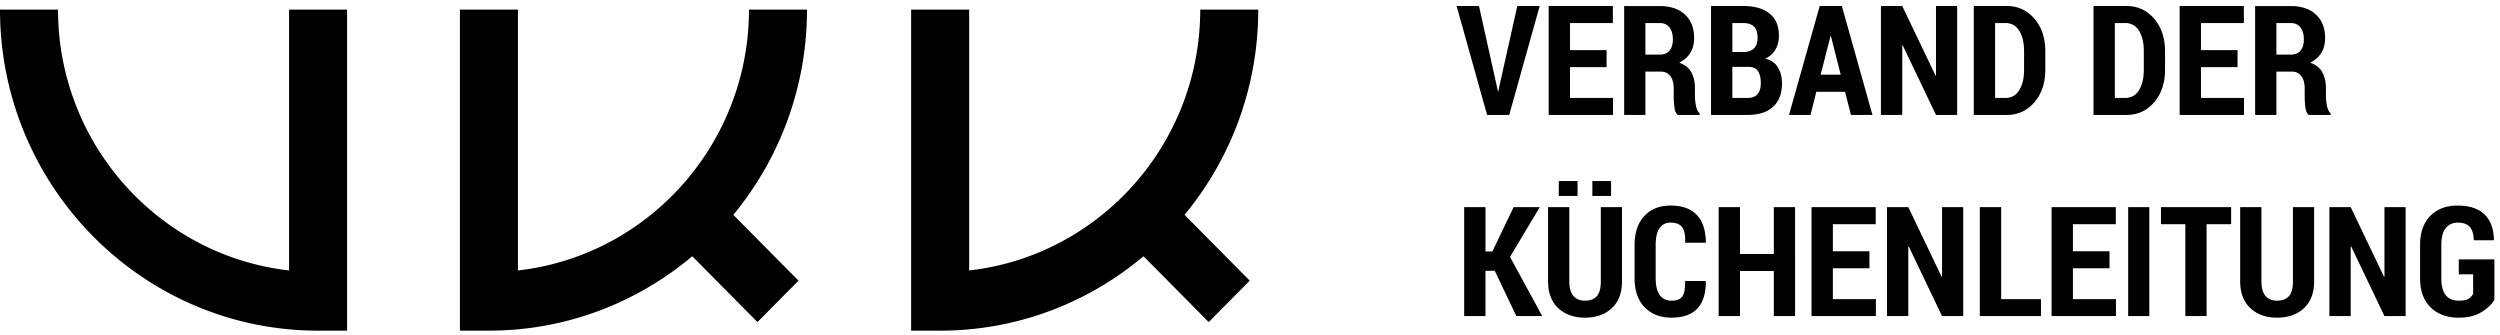 <svg width="261" height="35" xmlns="http://www.w3.org/2000/svg"><path d="M156.29 9.094l.085.437h.047l.086-.414 1.898-8.492h2.336L157.562 12h-2.312L152.07.625h2.336l1.883 8.469zm11.437-2.086h-3.82v3.219h4.491V12h-6.718V.625h6.703v1.781h-4.477v2.828h3.82v1.774zm4.054.469V12h-2.219V.633h3.711c1.12 0 2 .295 2.637.887.638.59.957 1.412.957 2.464 0 .594-.133 1.106-.398 1.536-.266.43-.654.772-1.164 1.027.583.198 1.004.526 1.261.984.258.459.387 1.031.387 1.719v.805c0 .312.037.647.11 1.004.072.356.2.615.382.777V12h-2.297c-.182-.167-.296-.437-.343-.813a9.251 9.251 0 0 1-.07-1.148v-.773c0-.568-.117-1.008-.348-1.32-.232-.313-.564-.47-.996-.47h-1.61zm0-1.774h1.485c.453 0 .796-.138 1.03-.414.235-.276.352-.67.352-1.18 0-.52-.117-.935-.351-1.242-.235-.307-.576-.46-1.024-.46h-1.492v3.296zM178.633 12V.625h3.351c1.172 0 2.088.26 2.746.781.66.521.989 1.297.989 2.328 0 .542-.12 1.023-.36 1.442-.24.42-.599.733-1.078.941.6.14 1.042.445 1.328.914.287.469.43 1.018.43 1.649 0 1.088-.311 1.914-.934 2.476-.622.563-1.514.844-2.675.844h-3.797zm2.226-5.016v3.243h1.57c.47 0 .82-.13 1.051-.391.232-.26.348-.648.348-1.164 0-.542-.099-.958-.297-1.25-.198-.292-.515-.438-.953-.438h-1.719zm0-1.554h1.227c.453-.01.8-.142 1.043-.395.242-.252.363-.616.363-1.09 0-.53-.125-.92-.375-1.168-.25-.247-.627-.37-1.133-.37h-1.125V5.43zm11.766 4.156h-3l-.61 2.414h-2.242L189.977.625h2.312L195.484 12h-2.242l-.617-2.414zm-2.547-1.79h2.094l-1.024-4.023h-.046l-1.024 4.024zM204.328 12h-2.21l-3.477-7.273-.047.015V12h-2.227V.625h2.227l3.476 7.266.047-.016V.625h2.211V12zm1.734 0V.625h3.438c1.167 0 2.13.441 2.89 1.324.761.883 1.141 2.02 1.141 3.41v1.914c0 1.391-.38 2.526-1.14 3.407-.76.88-1.724 1.32-2.891 1.32h-3.438zm2.227-9.594v7.82h1.086c.62 0 1.098-.269 1.434-.808.336-.54.504-1.254.504-2.145v-1.93c0-.885-.168-1.596-.504-2.132-.336-.537-.814-.805-1.434-.805h-1.086zM218.563 12V.625H222c1.167 0 2.13.441 2.89 1.324.761.883 1.141 2.02 1.141 3.41v1.914c0 1.391-.38 2.526-1.14 3.407-.76.88-1.724 1.32-2.891 1.32h-3.438zm2.226-9.594v7.82h1.086c.62 0 1.098-.269 1.434-.808.336-.54.504-1.254.504-2.145v-1.93c0-.885-.168-1.596-.504-2.132-.336-.537-.814-.805-1.434-.805h-1.086zm12.813 4.602h-3.82v3.219h4.491V12h-6.718V.625h6.703v1.781h-4.477v2.828h3.82v1.774zm4.054.469V12h-2.219V.633h3.711c1.12 0 2 .295 2.637.887.638.59.957 1.412.957 2.464 0 .594-.133 1.106-.398 1.536-.266.43-.654.772-1.164 1.027.583.198 1.004.526 1.261.984.258.459.387 1.031.387 1.719v.805c0 .312.037.647.11 1.004.072.356.2.615.382.777V12h-2.297c-.182-.167-.296-.437-.343-.813a9.251 9.251 0 0 1-.07-1.148v-.773c0-.568-.117-1.008-.348-1.32-.232-.313-.564-.47-.996-.47h-1.61zm0-1.774h1.485c.453 0 .796-.138 1.03-.414.235-.276.352-.67.352-1.18 0-.52-.117-.935-.351-1.242-.235-.307-.576-.46-1.024-.46h-1.492v3.296zm-81.601 22.57h-.97V33h-2.226V21.625h2.227v4.625h.719l2.218-4.625h2.727l-3.102 5.195 3.36 6.18h-2.703l-2.25-4.727zm13.28-6.648v7.742c0 1.214-.355 2.15-1.065 2.809-.711.659-1.642.988-2.793.988-1.151 0-2.082-.33-2.793-.992-.711-.662-1.067-1.596-1.067-2.805v-7.742h2.219v7.742c0 .693.143 1.203.43 1.531.286.329.69.493 1.21.493.537 0 .946-.157 1.227-.47.281-.312.422-.83.422-1.554v-7.742h2.21zm-1.14-1.172h-1.953v-1.547h1.953v1.547zm-3.5 0h-1.96v-1.547h1.96v1.547zm13.368 8.883l.023.047c.01 1.25-.287 2.193-.89 2.828-.605.635-1.495.953-2.673.953-1.177 0-2.117-.36-2.82-1.082-.703-.721-1.055-1.743-1.055-3.066v-3.399c0-1.318.34-2.34 1.02-3.066.68-.727 1.59-1.09 2.73-1.09 1.209 0 2.122.323 2.739.969.617.646.936 1.601.957 2.867l-.024.047h-2.14c.03-.745-.07-1.281-.305-1.61-.234-.328-.643-.492-1.227-.492-.5 0-.882.195-1.148.586-.266.39-.398.982-.398 1.774v3.414c0 .802.141 1.398.425 1.789.284.39.7.586 1.246.586.537 0 .91-.155 1.122-.465.21-.31.303-.84.277-1.59h2.14zM187.405 33h-2.219v-4.71h-3.53V33h-2.227V21.625h2.226v4.89h3.531v-4.89h2.22V33zm7.766-4.992h-3.82v3.219h4.492V33h-6.719V21.625h6.703v1.781h-4.476v2.828h3.82v1.774zM204.96 33h-2.211l-3.477-7.273-.046.015V33H197V21.625h2.227l3.476 7.266.047-.016v-7.25h2.21V33zm3.96-1.773h4.157V33h-6.383V21.625h2.227v9.602zm11.313-3.22h-3.82v3.22h4.492V33h-6.719V21.625h6.704v1.781h-4.477v2.828h3.82v1.774zM224.391 33h-2.211V21.625h2.21V33zm8.539-9.594h-2.563V33h-2.219v-9.594h-2.546v-1.781h7.328v1.781zm8.664-1.781v7.742c0 1.214-.356 2.15-1.067 2.809-.71.659-1.642.988-2.793.988-1.15 0-2.082-.33-2.793-.992-.71-.662-1.066-1.596-1.066-2.805v-7.742h2.219v7.742c0 .693.143 1.203.43 1.531.286.329.69.493 1.21.493.537 0 .946-.157 1.227-.47.281-.312.422-.83.422-1.554v-7.742h2.21zM251.148 33h-2.21l-3.477-7.273-.047.015V33h-2.226V21.625h2.226l3.477 7.266.047-.016v-7.25h2.21V33zm9.266-1.688c-.307.49-.768.921-1.383 1.293-.614.373-1.393.56-2.336.56-1.218 0-2.196-.358-2.933-1.071-.737-.714-1.106-1.73-1.106-3.047v-3.469c0-1.307.356-2.32 1.067-3.039.71-.719 1.652-1.078 2.824-1.078 1.26 0 2.206.309 2.836.926.63.617.958 1.501.984 2.652l-.015.047h-2.086c-.016-.64-.158-1.108-.426-1.402-.268-.295-.679-.442-1.23-.442-.542 0-.967.192-1.274.574-.307.383-.461.965-.461 1.747v3.484c0 .797.155 1.387.465 1.77.31.382.762.574 1.355.574.443 0 .77-.06.98-.18a1.39 1.39 0 0 0 .52-.531v-2.04h-1.5v-1.562h3.72v4.235zM131.36 1h-6.056c0 14.078-10.572 25.71-24.123 27.235V1h-6.058v33.52h3.03c8.066 0 15.47-2.922 21.229-7.768l6.807 6.872 4.284-4.324-6.807-6.871A33.553 33.553 0 0 0 131.36 1zM78.193 1c0 14.078-10.57 25.71-24.121 27.235V1h-6.058v33.52h3.029c8.067 0 15.47-2.922 21.229-7.768l6.808 6.872 4.284-4.324-6.808-6.871A33.554 33.554 0 0 0 84.251 1h-6.058zM30.18 28.235C16.63 26.71 6.058 15.078 6.058 1H0c0 18.483 14.897 33.52 33.208 33.52h3.029V1h-6.058v27.235z" fill-rule="evenodd"/></svg>